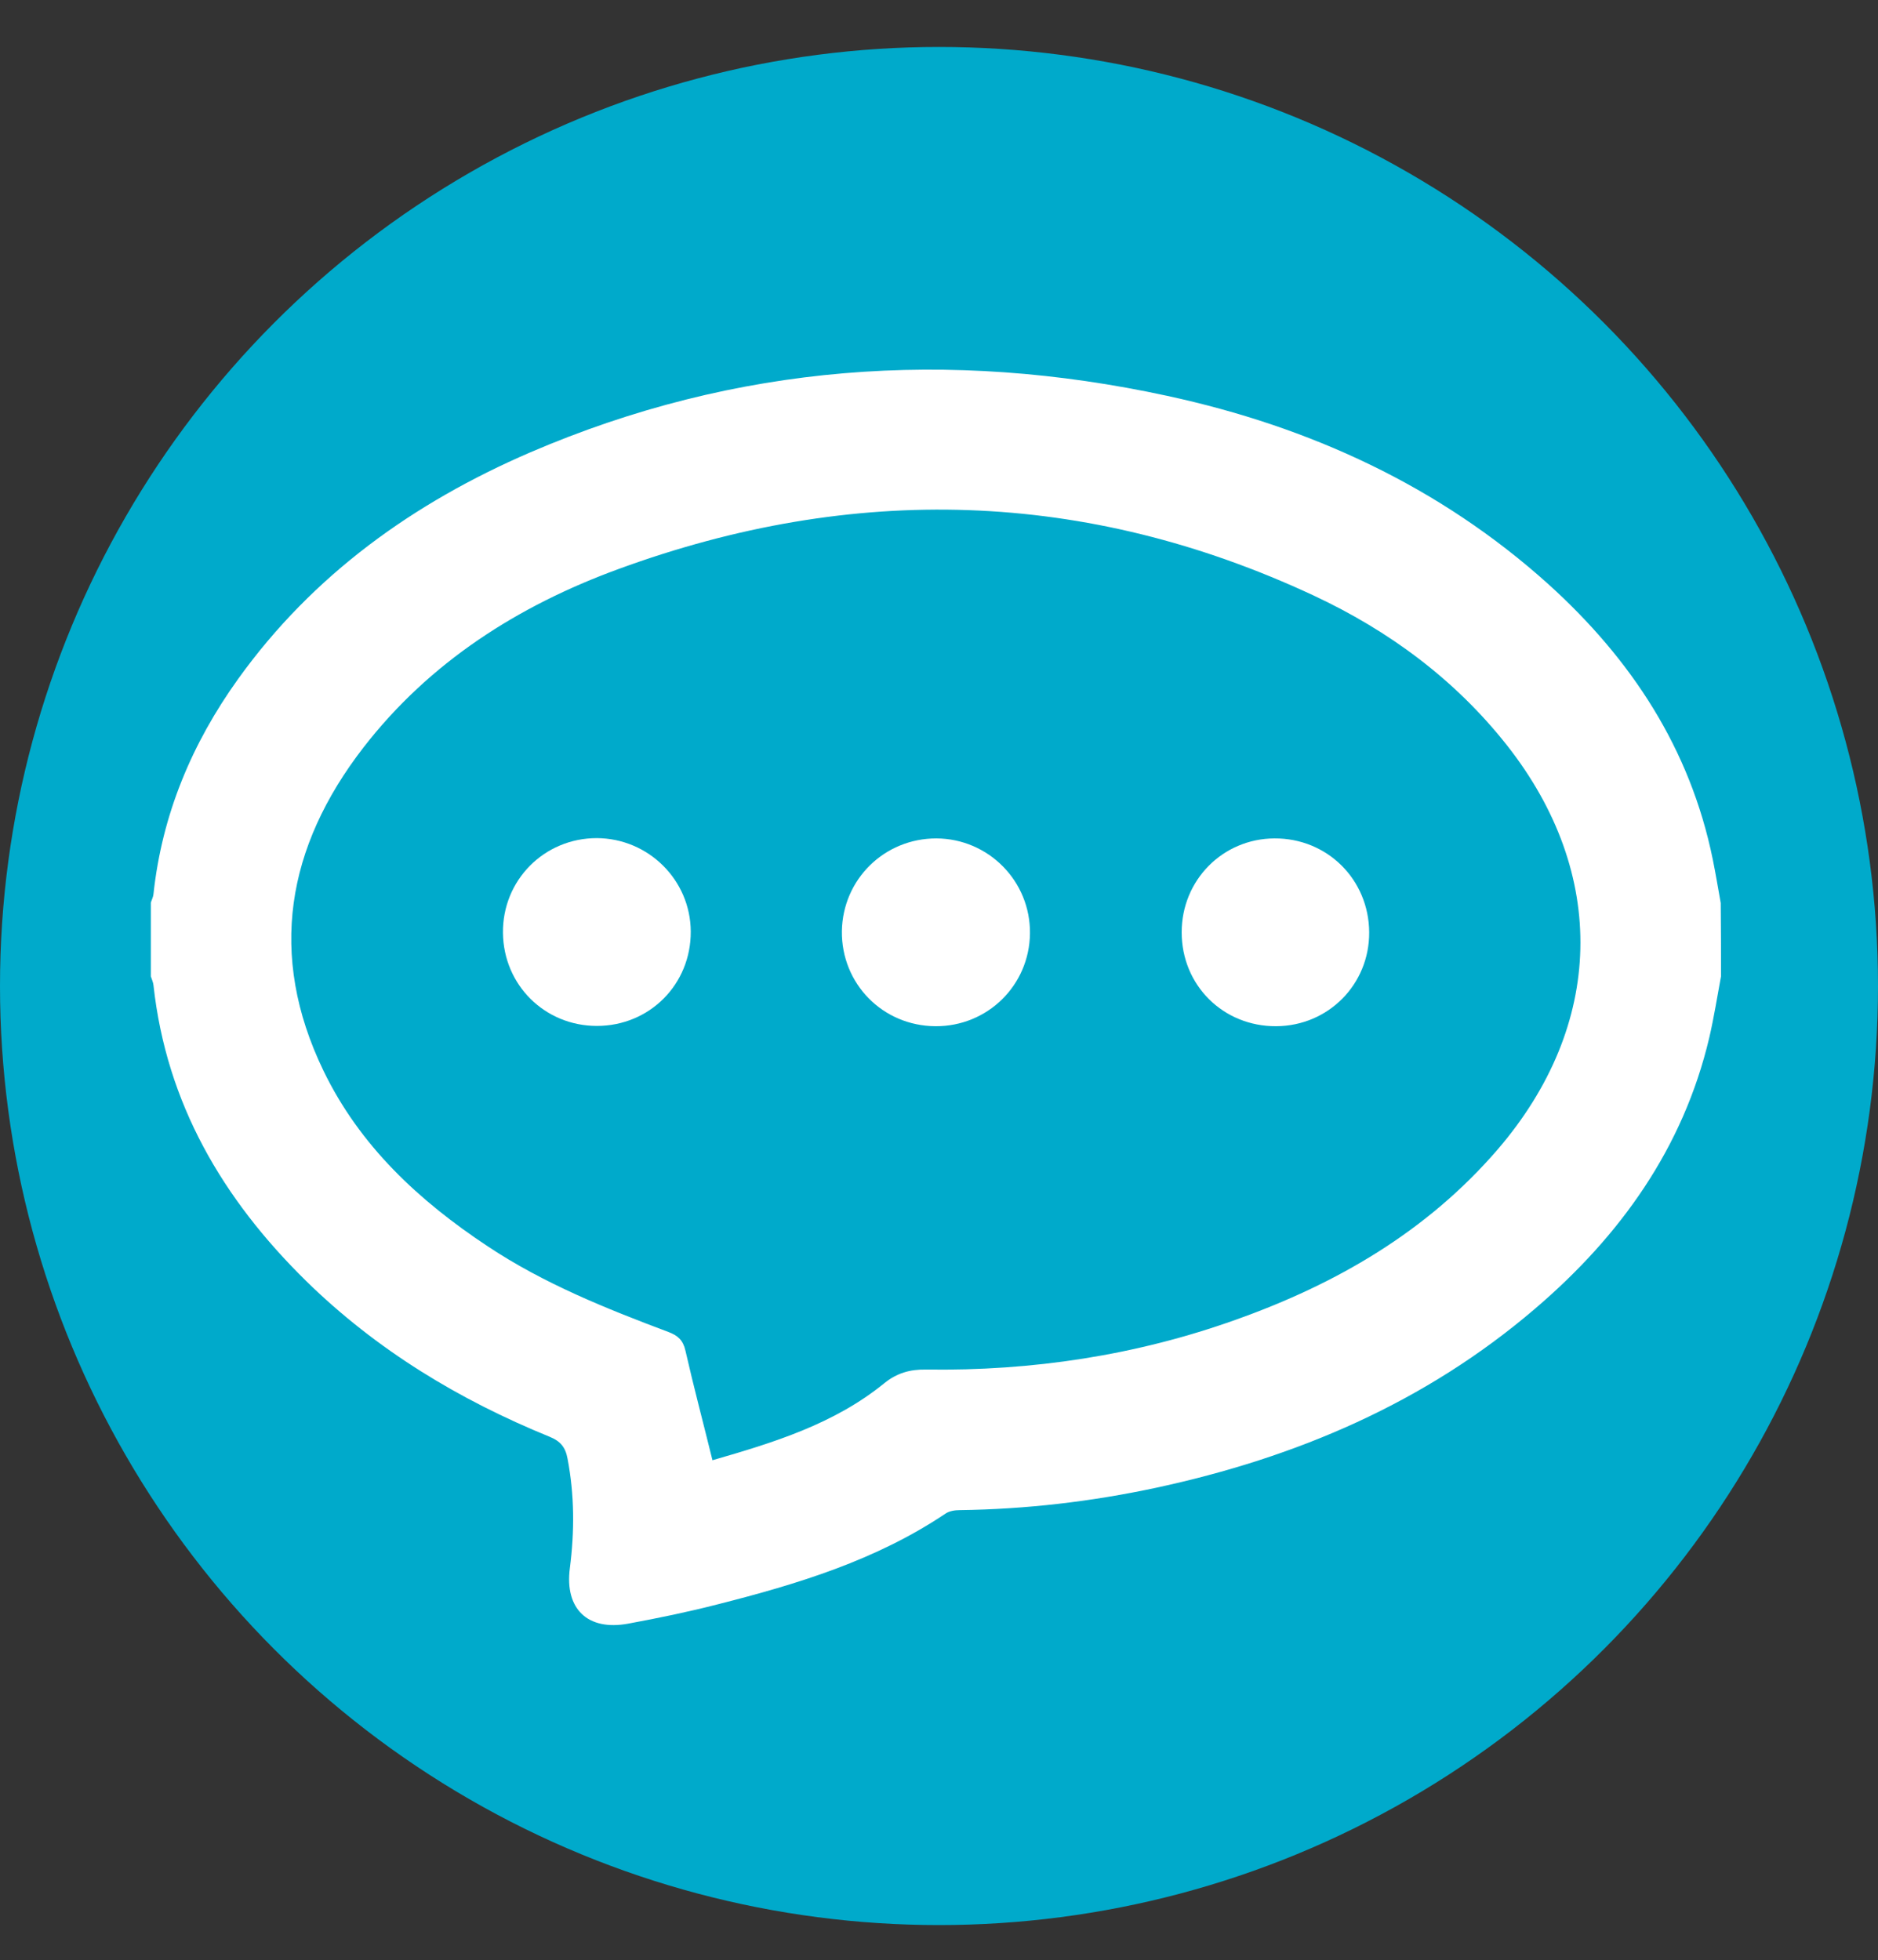 <?xml version="1.0" encoding="utf-8"?>
<!-- Generator: Adobe Illustrator 18.0.0, SVG Export Plug-In . SVG Version: 6.00 Build 0)  -->
<!DOCTYPE svg PUBLIC "-//W3C//DTD SVG 1.1//EN" "http://www.w3.org/Graphics/SVG/1.1/DTD/svg11.dtd">
<svg version="1.1" id="exoticpets" xmlns="http://www.w3.org/2000/svg" xmlns:xlink="http://www.w3.org/1999/xlink" x="0px" y="0px"
	 viewBox="0 234 640 668" enable-background="new 0 234 640 668" xml:space="preserve">
<rect x="0" y="234" width="640" height="668" fill="#333333" stroke="none"/>
<g>
	<circle fill="#00AACB" cx="320" cy="570" r="320"/>
</g>
<g>
	<path fill="#FFFFFF" d="M586.5,566.7c-1.3,7-2.4,14-4,20.9c-8.9,37.7-30.4,67.6-59.3,92.3c-37.5,32.1-81.4,50.8-129.3,61.1
		c-22,4.7-44.2,7.3-66.8,7.6c-1.7,0-3.6,0.3-4.9,1.2c-23.7,15.9-50.4,24-77.6,30.9c-10.1,2.6-20.3,4.7-30.6,6.6
		c-13.7,2.5-21.6-5-19.8-18.9c1.6-12.5,1.6-24.9-0.8-37.4c-0.7-3.8-2.4-5.9-6.1-7.4c-30.9-12.6-59-29.6-83-53.1
		c-28.4-27.9-47.6-60.5-52-100.8c-0.1-1-0.6-2-0.9-3c0-8.4,0-16.7,0-25.1c0.3-1,0.8-1.9,0.9-2.9c2.9-27.1,13.1-51.4,28.9-73.4
		c25.5-35.5,59.8-60,99.4-77.1c70.2-30.2,142.9-35.4,217.2-19.3c48.5,10.5,92.7,30.7,129.9,64.2c28.2,25.5,48.3,56,56,93.8
		c1,4.9,1.8,9.8,2.7,14.8C586.5,550,586.5,558.3,586.5,566.7z M242.8,731.6c20.8-6,41.4-12.3,58.5-26.2c4.3-3.5,8.8-4.8,14.3-4.7
		c36.2,0.5,71.5-4.8,105.6-17c34.3-12.2,65-30,89.1-57.9c36.5-42.4,37.8-94,3.2-137.9c-17.7-22.4-40.2-39-65.9-51
		c-77.6-36.2-156.8-38.3-236.8-9c-34.2,12.5-64.4,31.7-87,60.9c-26.1,33.8-32.6,70.6-13.6,110c12.4,25.7,32.6,44.4,56,59.9
		c19.1,12.7,40.3,21.2,61.6,29.2c3.2,1.2,5,2.8,5.8,6.4C236.4,706.6,239.6,718.6,242.8,731.6z"/>
	<path fill="#FFFFFF" d="M318.8,583.7c-18-0.1-32.1-14.5-31.9-32.4c0.3-17.7,14.5-31.6,32.2-31.6c17.8,0.1,32.1,14.6,31.9,32.4
		C350.8,569.8,336.5,583.8,318.8,583.7z"/>
	<path fill="#FFFFFF" d="M235.4,551.4c0.1,18-14,32.2-32,32.2c-17.7,0-31.8-13.9-32-31.7c-0.2-17.9,14-32.3,32-32.3
		C221,519.7,235.3,533.9,235.4,551.4z"/>
	<path fill="#FFFFFF" d="M402.7,551.7c0-17.8,14-31.9,31.6-32c18-0.1,32.2,14,32.3,32c0.1,17.7-13.9,31.9-31.7,32
		C416.9,583.8,402.7,569.8,402.7,551.7z"/>
</g>
</svg>
